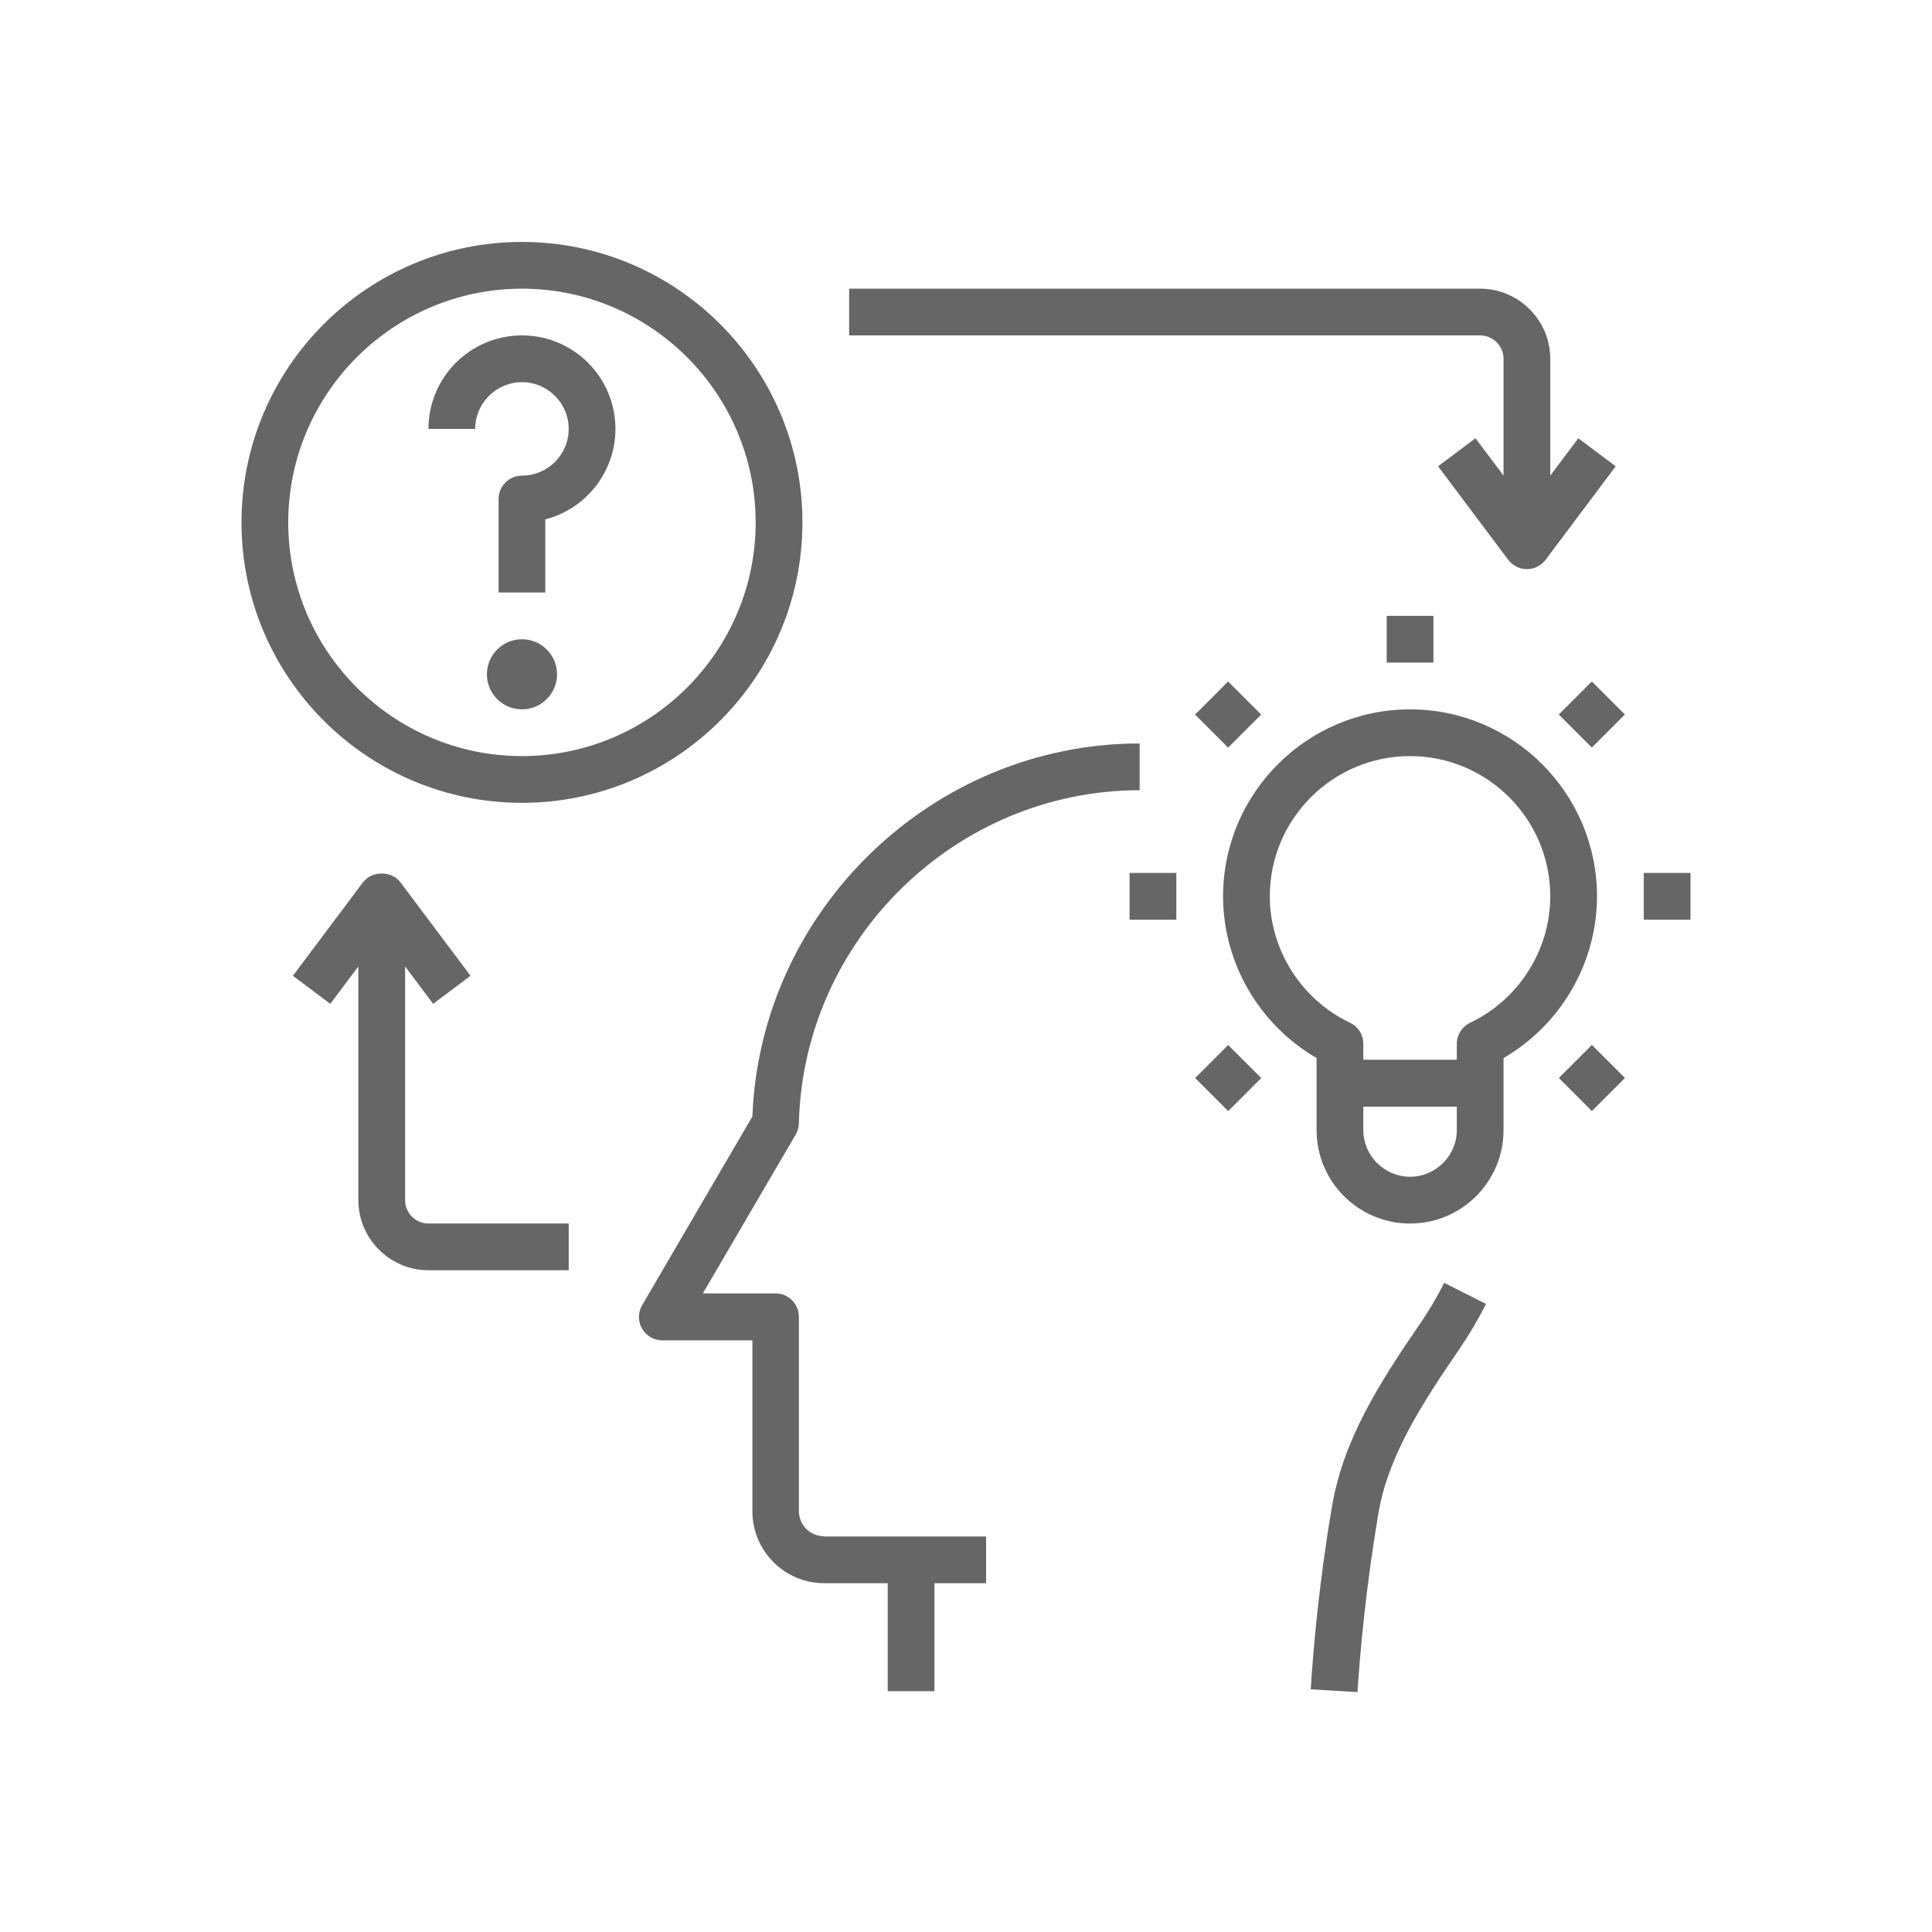 <svg width="48" height="48" viewBox="0 0 48 48" fill="none" xmlns="http://www.w3.org/2000/svg">
<path d="M35.299 32.86C34.254 34.381 33.372 35.775 33.093 37.429C32.768 39.346 32.628 40.96 32.565 41.97L33.726 42.04C33.79 41.053 33.929 39.485 34.243 37.615C34.481 36.193 35.299 34.915 36.263 33.51C36.507 33.15 36.728 32.779 36.919 32.395L35.88 31.873C35.712 32.209 35.514 32.54 35.305 32.854L35.299 32.86ZM20.47 38.167C20.127 38.167 19.848 37.888 19.848 37.54V32.715C19.848 32.395 19.587 32.134 19.268 32.134H17.462L19.767 28.191C19.819 28.104 19.843 28.011 19.848 27.913C19.953 23.349 23.75 19.633 28.314 19.633V18.471C23.175 18.471 18.89 22.611 18.693 27.738L15.952 32.43C15.848 32.61 15.848 32.831 15.952 33.011C16.057 33.191 16.248 33.301 16.457 33.301H18.693V37.546C18.693 38.533 19.494 39.334 20.476 39.334H22.055V42.017H23.216V39.334H24.499V38.173H20.476L20.47 38.167Z" fill="#666666"/>
<path d="M35.613 15.301H34.452V16.462H35.613V15.301Z" fill="#666666"/>
<path d="M29.226 21.688H28.064V22.849H29.226V21.688Z" fill="#666666"/>
<path d="M42 21.688H40.839V22.849H42V21.688Z" fill="#666666"/>
<path d="M30.512 16.932L29.691 17.753L30.512 18.575L31.334 17.753L30.512 16.932Z" fill="#666666"/>
<path d="M39.55 25.961L38.729 26.782L39.55 27.604L40.372 26.782L39.55 25.961Z" fill="#666666"/>
<path d="M30.514 25.963L29.693 26.784L30.514 27.605L31.335 26.784L30.514 25.963Z" fill="#666666"/>
<path d="M39.549 16.931L38.728 17.752L39.549 18.573L40.37 17.752L39.549 16.931Z" fill="#666666"/>
<path d="M35.032 17.624C32.472 17.624 30.387 19.708 30.387 22.269C30.387 23.924 31.287 25.462 32.71 26.287V28.075C32.71 29.358 33.749 30.398 35.032 30.398C36.316 30.398 37.355 29.358 37.355 28.075V26.287C38.777 25.462 39.677 23.924 39.677 22.269C39.677 19.708 37.593 17.624 35.032 17.624ZM36.194 28.075C36.194 28.714 35.671 29.236 35.032 29.236C34.394 29.236 33.871 28.714 33.871 28.075V27.495H36.194V28.075ZM36.525 25.41C36.321 25.509 36.194 25.712 36.194 25.933V26.328H33.871V25.933C33.871 25.706 33.743 25.503 33.54 25.41C32.332 24.835 31.548 23.599 31.548 22.269C31.548 20.347 33.11 18.785 35.032 18.785C36.954 18.785 38.516 20.347 38.516 22.269C38.516 23.604 37.732 24.835 36.525 25.41ZM12.968 19.946C16.812 19.946 19.936 16.822 19.936 12.979C19.936 9.135 16.812 6.011 12.968 6.011C9.124 6.011 6 9.135 6 12.979C6 16.822 9.124 19.946 12.968 19.946ZM12.968 7.172C16.167 7.172 18.774 9.779 18.774 12.979C18.774 16.178 16.167 18.785 12.968 18.785C9.768 18.785 7.161 16.178 7.161 12.979C7.161 9.779 9.768 7.172 12.968 7.172Z" fill="#666666"/>
<path d="M12.968 9.495C13.607 9.495 14.129 10.017 14.129 10.656C14.129 11.295 13.607 11.817 12.968 11.817C12.648 11.817 12.387 12.079 12.387 12.398V14.72H13.548V12.903C14.547 12.648 15.29 11.736 15.29 10.656C15.29 9.373 14.251 8.333 12.968 8.333C11.684 8.333 10.645 9.373 10.645 10.656H11.806C11.806 10.017 12.329 9.495 12.968 9.495Z" fill="#666666"/>
<path d="M12.968 17.624C13.449 17.624 13.839 17.234 13.839 16.753C13.839 16.272 13.449 15.882 12.968 15.882C12.487 15.882 12.097 16.272 12.097 16.753C12.097 17.234 12.487 17.624 12.968 17.624Z" fill="#666666"/>
<path d="M10.065 29.817V24.011L10.761 24.94L11.69 24.243L9.948 21.92C9.728 21.63 9.24 21.63 9.019 21.92L7.277 24.243L8.206 24.94L8.903 24.011V29.817C8.903 30.775 9.687 31.559 10.645 31.559H14.129V30.398H10.645C10.326 30.398 10.065 30.137 10.065 29.817ZM36.658 10.888L35.729 11.585L37.471 13.908C37.581 14.053 37.75 14.14 37.935 14.14C38.121 14.14 38.29 14.053 38.4 13.908L40.142 11.585L39.213 10.888L38.516 11.817V8.914C38.516 7.956 37.732 7.172 36.774 7.172H21.097V8.333H36.774C37.093 8.333 37.355 8.595 37.355 8.914V11.817L36.658 10.888Z" fill="#666666"/>
</svg>
